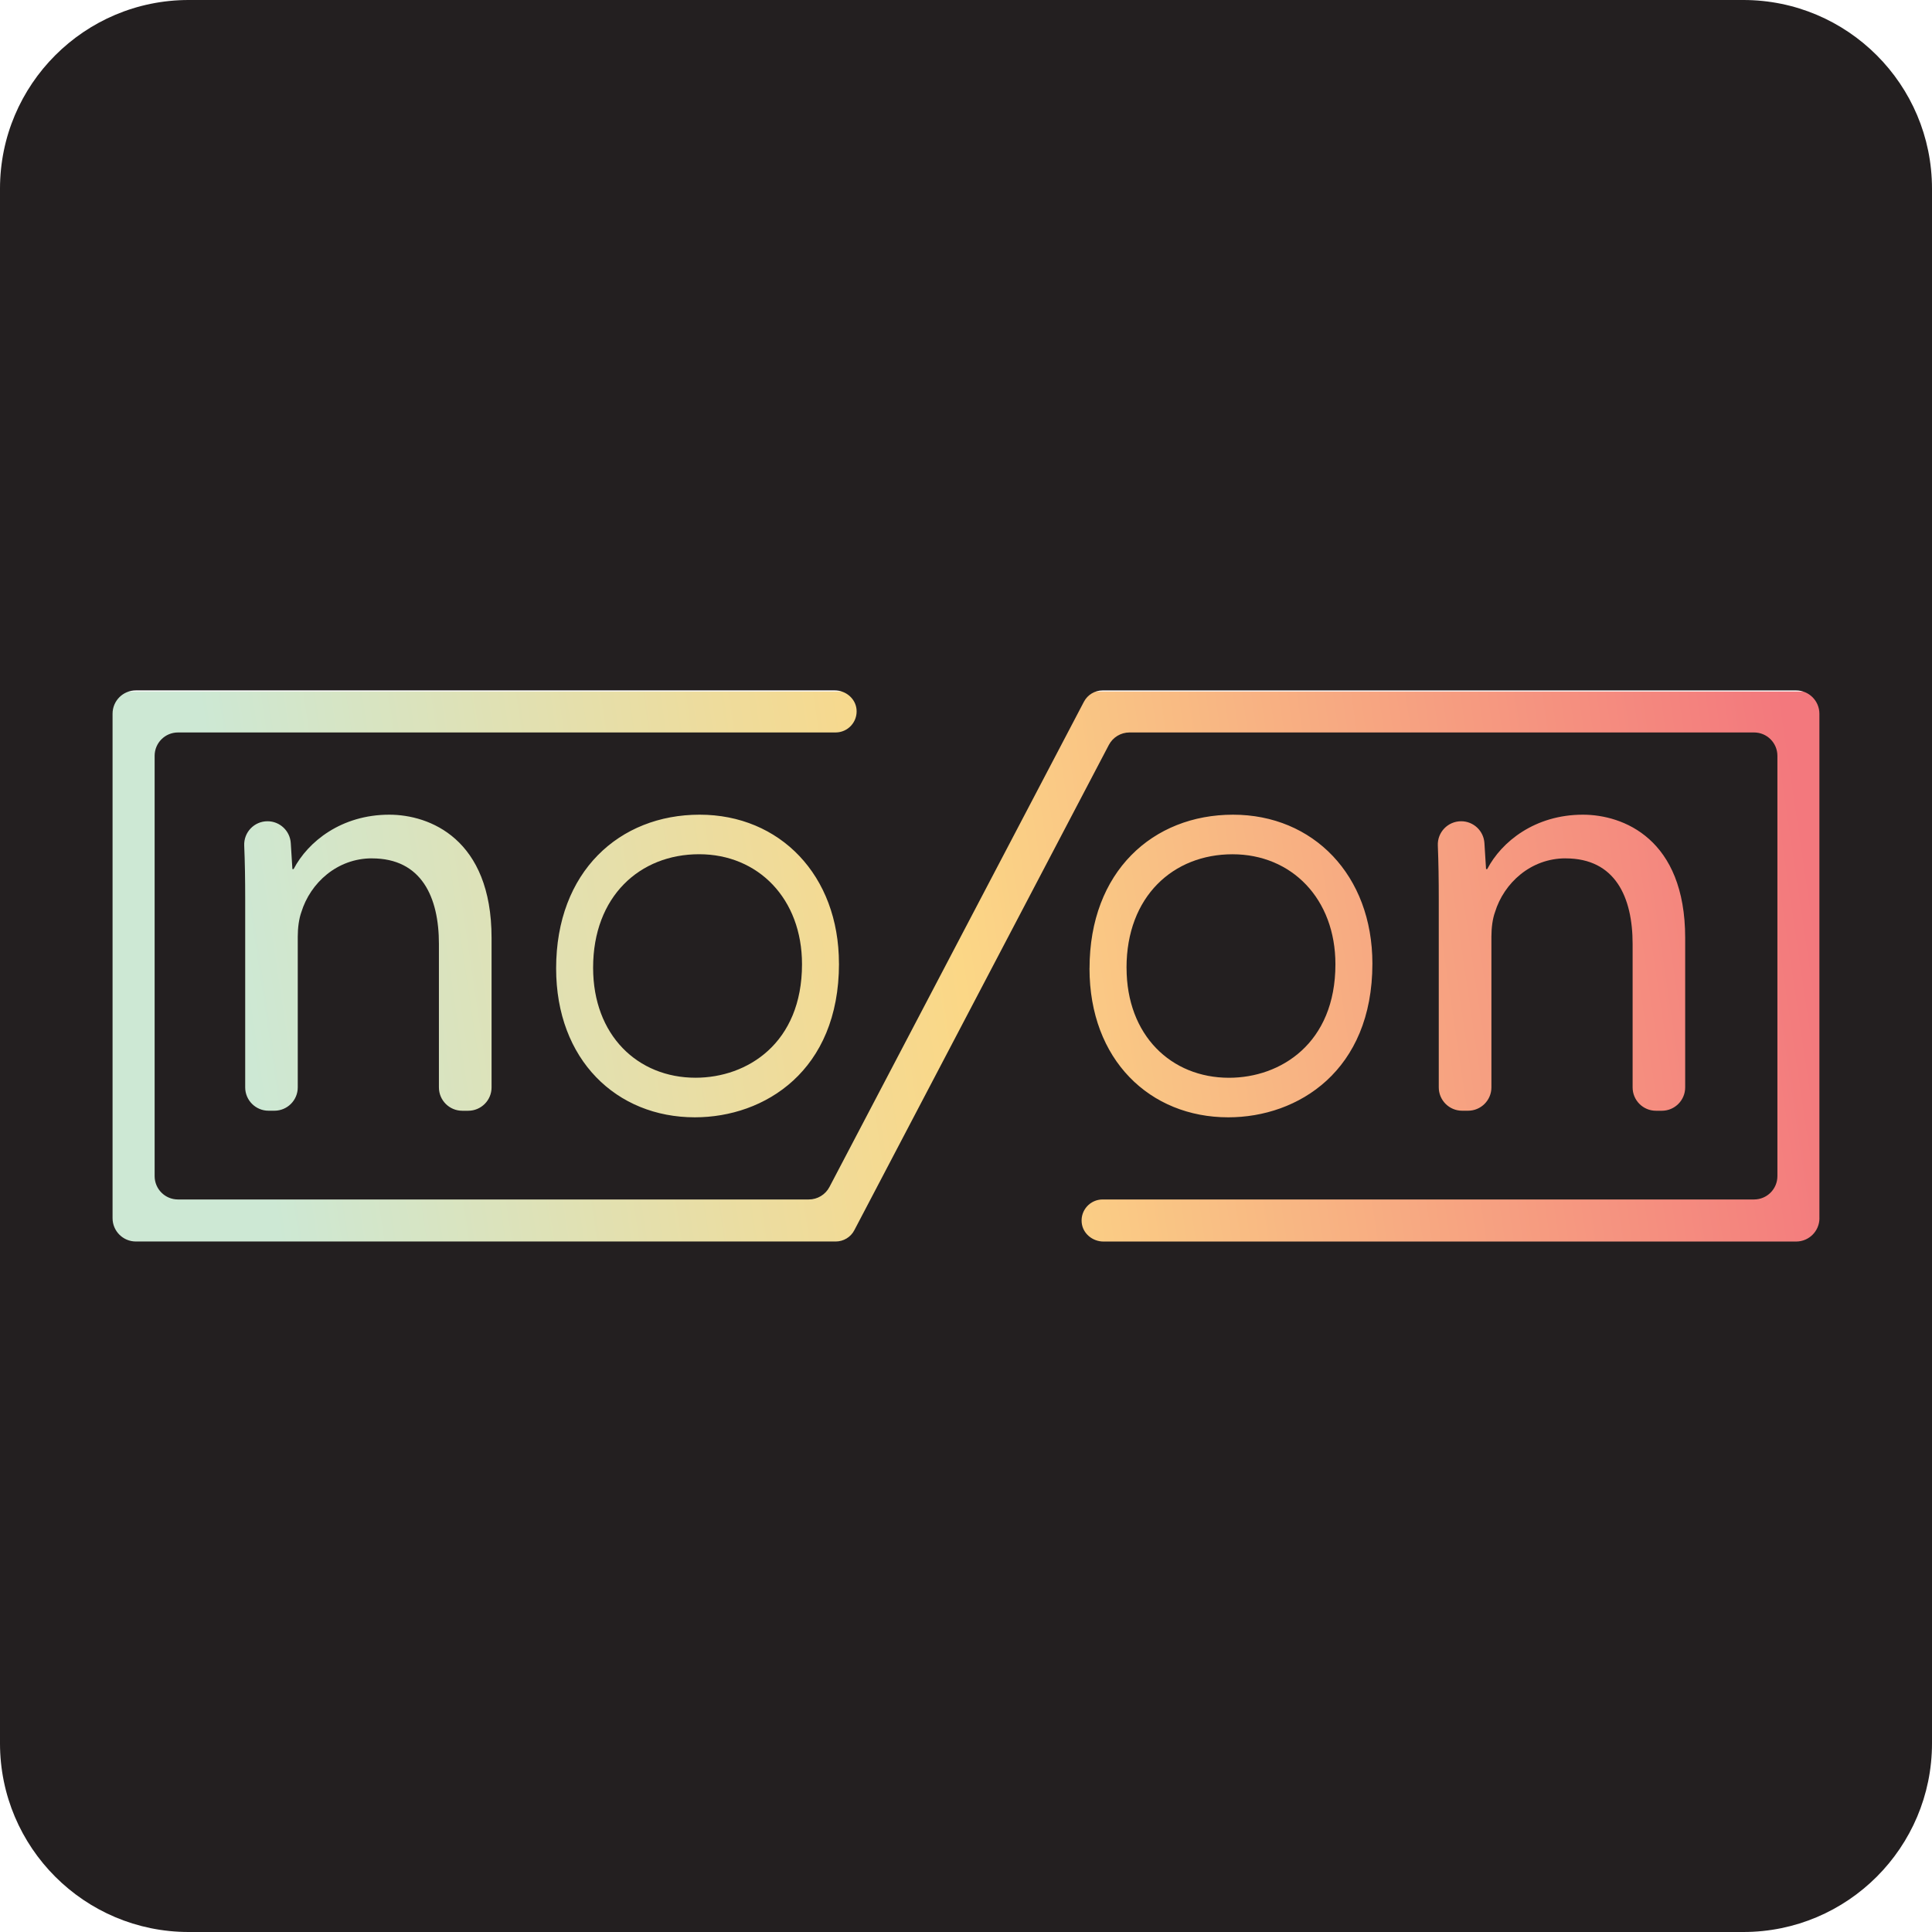 <?xml version="1.0" encoding="UTF-8"?>
<svg id="Colored_Logo" data-name="Colored Logo" xmlns="http://www.w3.org/2000/svg" xmlns:xlink="http://www.w3.org/1999/xlink" viewBox="0 0 512 512">
  <defs>
    <style>
      .cls-1 {
        fill: url(#linear-gradient);
      }

      .cls-1, .cls-2 {
        stroke-width: 0px;
      }

      .cls-2 {
        fill: #231f20;
      }
    </style>
    <linearGradient id="linear-gradient" x1="31.03" y1="292.97" x2="487.94" y2="225.39" gradientUnits="userSpaceOnUse">
      <stop offset=".08" stop-color="#cde8d4"/>
      <stop offset=".49" stop-color="#fbd786"/>
      <stop offset=".98" stop-color="#f3787d"/>
    </linearGradient>
  </defs>
  <rect class="cls-1" x="21" y="183.26" width="466.43" height="153.39"/>
  <path class="cls-2" d="M462,0H50C22.39,0,0,22.39,0,50v412c0,27.61,22.39,50,50,50h412c27.61,0,50-22.39,50-50V50c0-27.61-22.39-50-50-50ZM482.17,322.83c0,3.42-2.76,6.19-6.19,6.19h-183.54c-2.91,0-5.51-2.13-5.78-5.03-.32-3.32,2.29-6.12,5.55-6.12h172.63c3.43,0,6.19-2.77,6.19-6.19v-111.38c0-3.42-2.76-6.19-6.19-6.19h-165.52c-2.29,0-4.41,1.28-5.47,3.32l-67.45,128.6c-.95,1.83-2.86,2.98-4.93,2.98H36.02c-3.43,0-6.19-2.77-6.19-6.19v-133.67c0-3.42,2.76-6.19,6.19-6.19h185.18c2.92,0,5.51,2.13,5.79,5.03.31,3.32-2.29,6.12-5.55,6.12H47.17c-3.43,0-6.19,2.77-6.19,6.19v111.38c0,3.42,2.76,6.19,6.19,6.19h167.17c2.3,0,4.42-1.28,5.48-3.32l67.44-128.6c.97-1.83,2.87-2.98,4.94-2.98h183.77c3.43,0,6.19,2.77,6.19,6.19v133.67ZM288.74,256.63c0-25.67,16.8-40.73,38.03-40.73s36.93,16.01,36.93,39.47c0,28.37-19.65,40.73-38.2,40.73-20.76,0-36.77-15.22-36.77-39.47ZM414.89,227.47c-9.19,0-16.32,6.5-18.7,14.26-.64,1.75-.95,4.12-.95,6.5v39.94c0,3.41-2.77,6.18-6.18,6.18h-1.59c-3.41,0-6.18-2.77-6.18-6.18v-49.77c0-5.29-.07-9.94-.25-14.33-.15-3.51,2.66-6.43,6.18-6.43h0c3.27,0,5.97,2.54,6.17,5.8l.43,6.88h.31c3.8-7.29,12.68-14.42,25.36-14.42,10.62,0,27.1,6.34,27.1,32.65v39.63c0,3.41-2.77,6.18-6.18,6.18h-1.57c-3.41,0-6.18-2.77-6.18-6.18v-38.04c0-12.36-4.59-22.66-17.75-22.66ZM222.34,255.37c0,28.37-19.65,40.73-38.2,40.73-20.75,0-36.76-15.22-36.76-39.47,0-25.67,16.8-40.73,38.03-40.73s36.92,16.01,36.92,39.47ZM98.57,227.47c-9.2,0-16.33,6.5-18.71,14.26-.63,1.75-.95,4.12-.95,6.5v39.94c0,3.41-2.77,6.18-6.18,6.18h-1.57c-3.41,0-6.18-2.77-6.18-6.18v-49.77c0-5.28-.07-9.92-.26-14.31-.15-3.52,2.65-6.45,6.17-6.45h0c3.27,0,5.97,2.54,6.17,5.8l.43,6.88h.32c3.8-7.29,12.68-14.42,25.36-14.42,10.61,0,27.1,6.34,27.1,32.65v39.63c0,3.41-2.77,6.18-6.18,6.18h-1.59c-3.41,0-6.18-2.77-6.18-6.18v-38.04c0-12.36-4.59-22.66-17.74-22.66Z"/>
  <path class="cls-2" d="M212.54,255.53c0,20.95-14.51,30.08-28.21,30.08-15.33,0-27.15-11.24-27.15-29.15,0-18.95,12.41-30.08,28.09-30.08s27.27,11.82,27.27,29.15Z"/>
  <path class="cls-2" d="M298.54,256.47c0-18.95,12.41-30.08,28.09-30.08s27.27,11.82,27.27,29.15c0,20.95-14.51,30.08-28.2,30.08-15.33,0-27.15-11.24-27.15-29.15Z"/>
</svg>